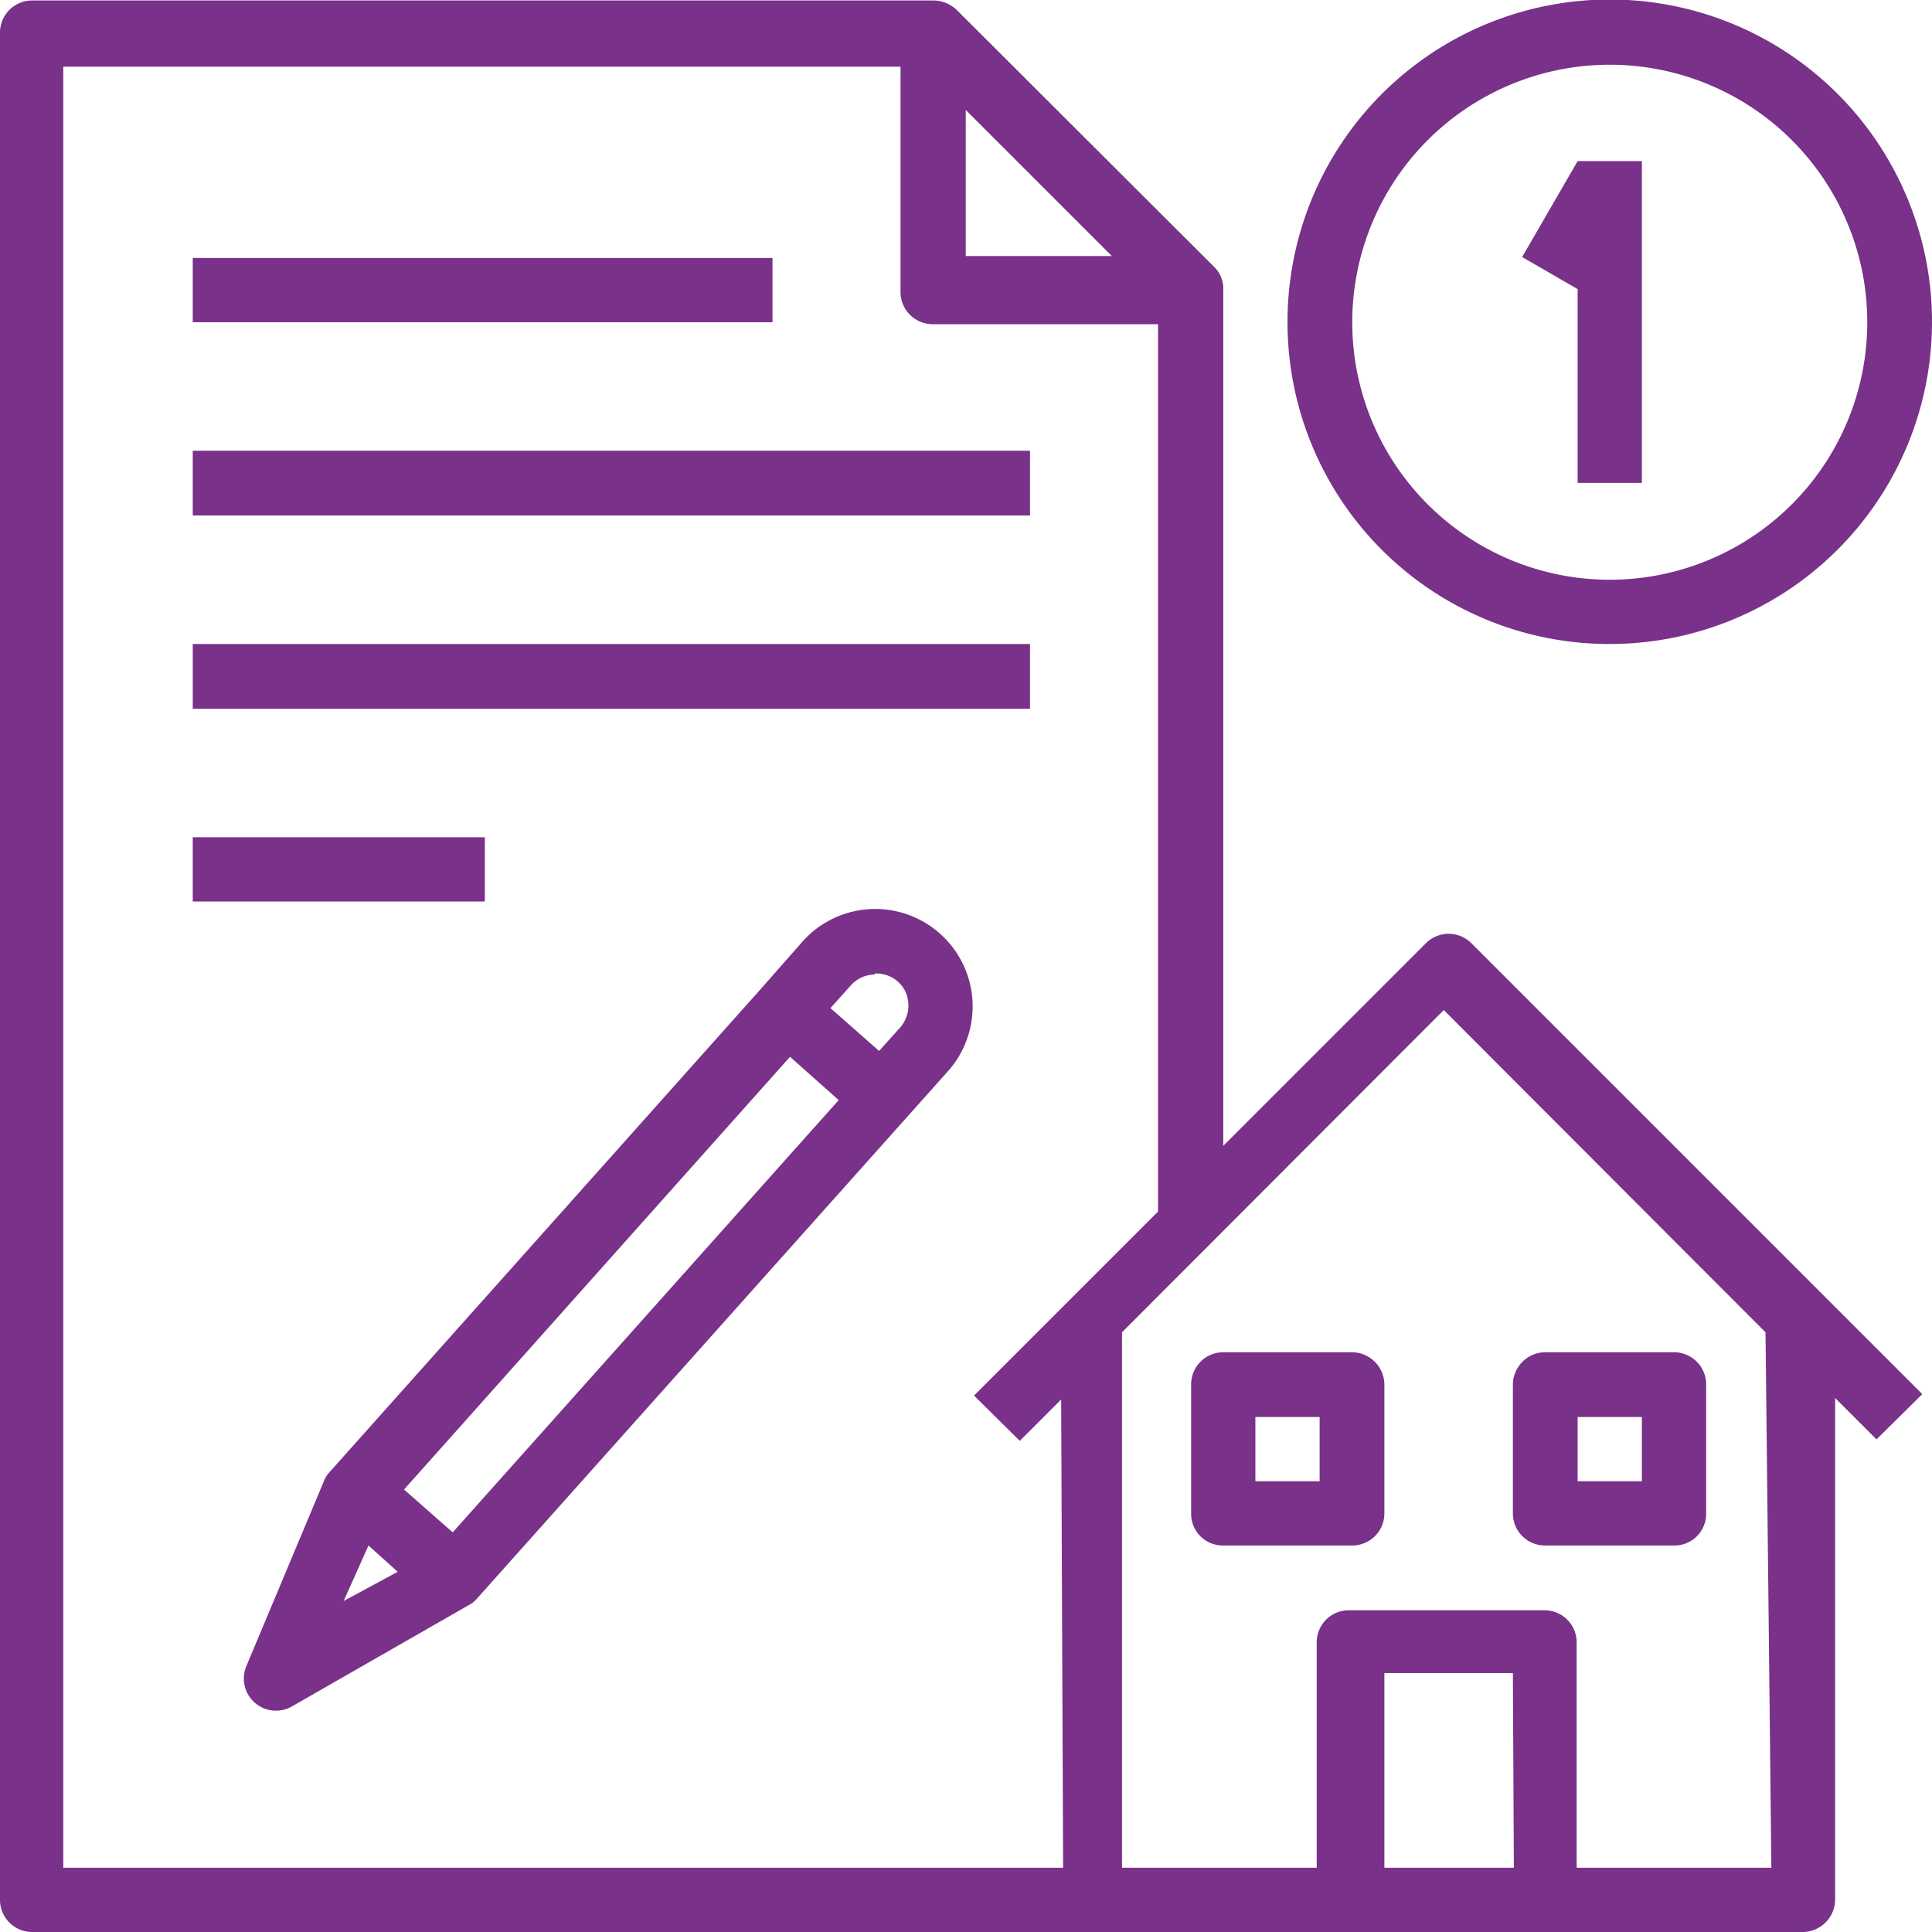 <svg xmlns="http://www.w3.org/2000/svg" viewBox="0 0 39.69 39.69"><defs><style>.a{fill:#793189;}</style></defs><title>01-05</title><path class="a" d="M34.93,23.49a.66.66,0,0,0-.94,0l-4.16,4.16V10.07h0a.62.62,0,0,0-.18-.47L24.35,4.31a.7.7,0,0,0-.47-.19H5.36a.66.66,0,0,0-.66.67V43.14a.66.66,0,0,0,.66.66H41.74a.67.67,0,0,0,.66-.66V32.83l.85.85.94-.93ZM24.54,6.37l3,3h-3Zm2,36.11H6v-37h17.2v4.63a.66.66,0,0,0,.66.66h4.63V29l-3.78,3.78.94.93.85-.85Zm9.26,0H33.14v-4h2.64Zm5.29,0h-4V37.85a.66.66,0,0,0-.67-.66h-4a.66.66,0,0,0-.67.66v4.63h-4v-11l6.61-6.62,6.61,6.62Z" transform="translate(-4.7 -4.11)"/><path class="a" d="M29.83,35.86h2.65a.66.66,0,0,0,.66-.66V32.56a.67.67,0,0,0-.66-.67H29.83a.66.66,0,0,0-.66.67V35.2A.65.65,0,0,0,29.83,35.86Zm.66-2.64h1.32v1.32H30.49Z" transform="translate(-4.7 -4.11)"/><path class="a" d="M36.44,35.86h2.65a.65.65,0,0,0,.66-.66V32.56a.66.66,0,0,0-.66-.67H36.44a.67.67,0,0,0-.66.67V35.2A.66.66,0,0,0,36.44,35.86Zm.67-2.64h1.32v1.32H37.11Z" transform="translate(-4.7 -4.11)"/><path class="a" d="M37.77,17.34a6.62,6.62,0,1,0-6.62-6.61A6.61,6.61,0,0,0,37.77,17.34Zm0-11.9a5.29,5.29,0,1,1-5.29,5.29A5.29,5.29,0,0,1,37.77,5.44Z" transform="translate(-4.7 -4.11)"/><path class="a" d="M8.66,9.41H20.57v1.32H8.66Z" transform="translate(-4.7 -4.11)"/><path class="a" d="M8.66,13.37h17.2V14.7H8.66Z" transform="translate(-4.7 -4.11)"/><path class="a" d="M8.66,17.34h17.2v1.33H8.66Z" transform="translate(-4.7 -4.11)"/><path class="a" d="M8.66,21.31h6v1.32h-6Z" transform="translate(-4.7 -4.11)"/><path class="a" d="M24.18,26.11a2,2,0,1,0-3-2.65l-.88,1-8.81,9.87a.66.66,0,0,0-.12.17L9.76,38.34a.66.66,0,0,0,.93.83l3.63-2.08a.55.55,0,0,0,.17-.13Zm-1.51-2a.66.66,0,0,1,.63.37.69.69,0,0,1-.1.73l-.44.49-1-.88.44-.49A.67.67,0,0,1,22.67,24.13ZM12.27,35.86l.6.54L11.76,37ZM14,35.59l-1-.88,7.93-8.89,1,.89Z" transform="translate(-4.7 -4.11)"/><polygon class="a" points="32.41 3.31 32.41 3.31 32.41 3.31 31.27 5.28 32.41 5.94 32.41 9.92 33.73 9.92 33.73 3.31 32.41 3.31"/></svg>